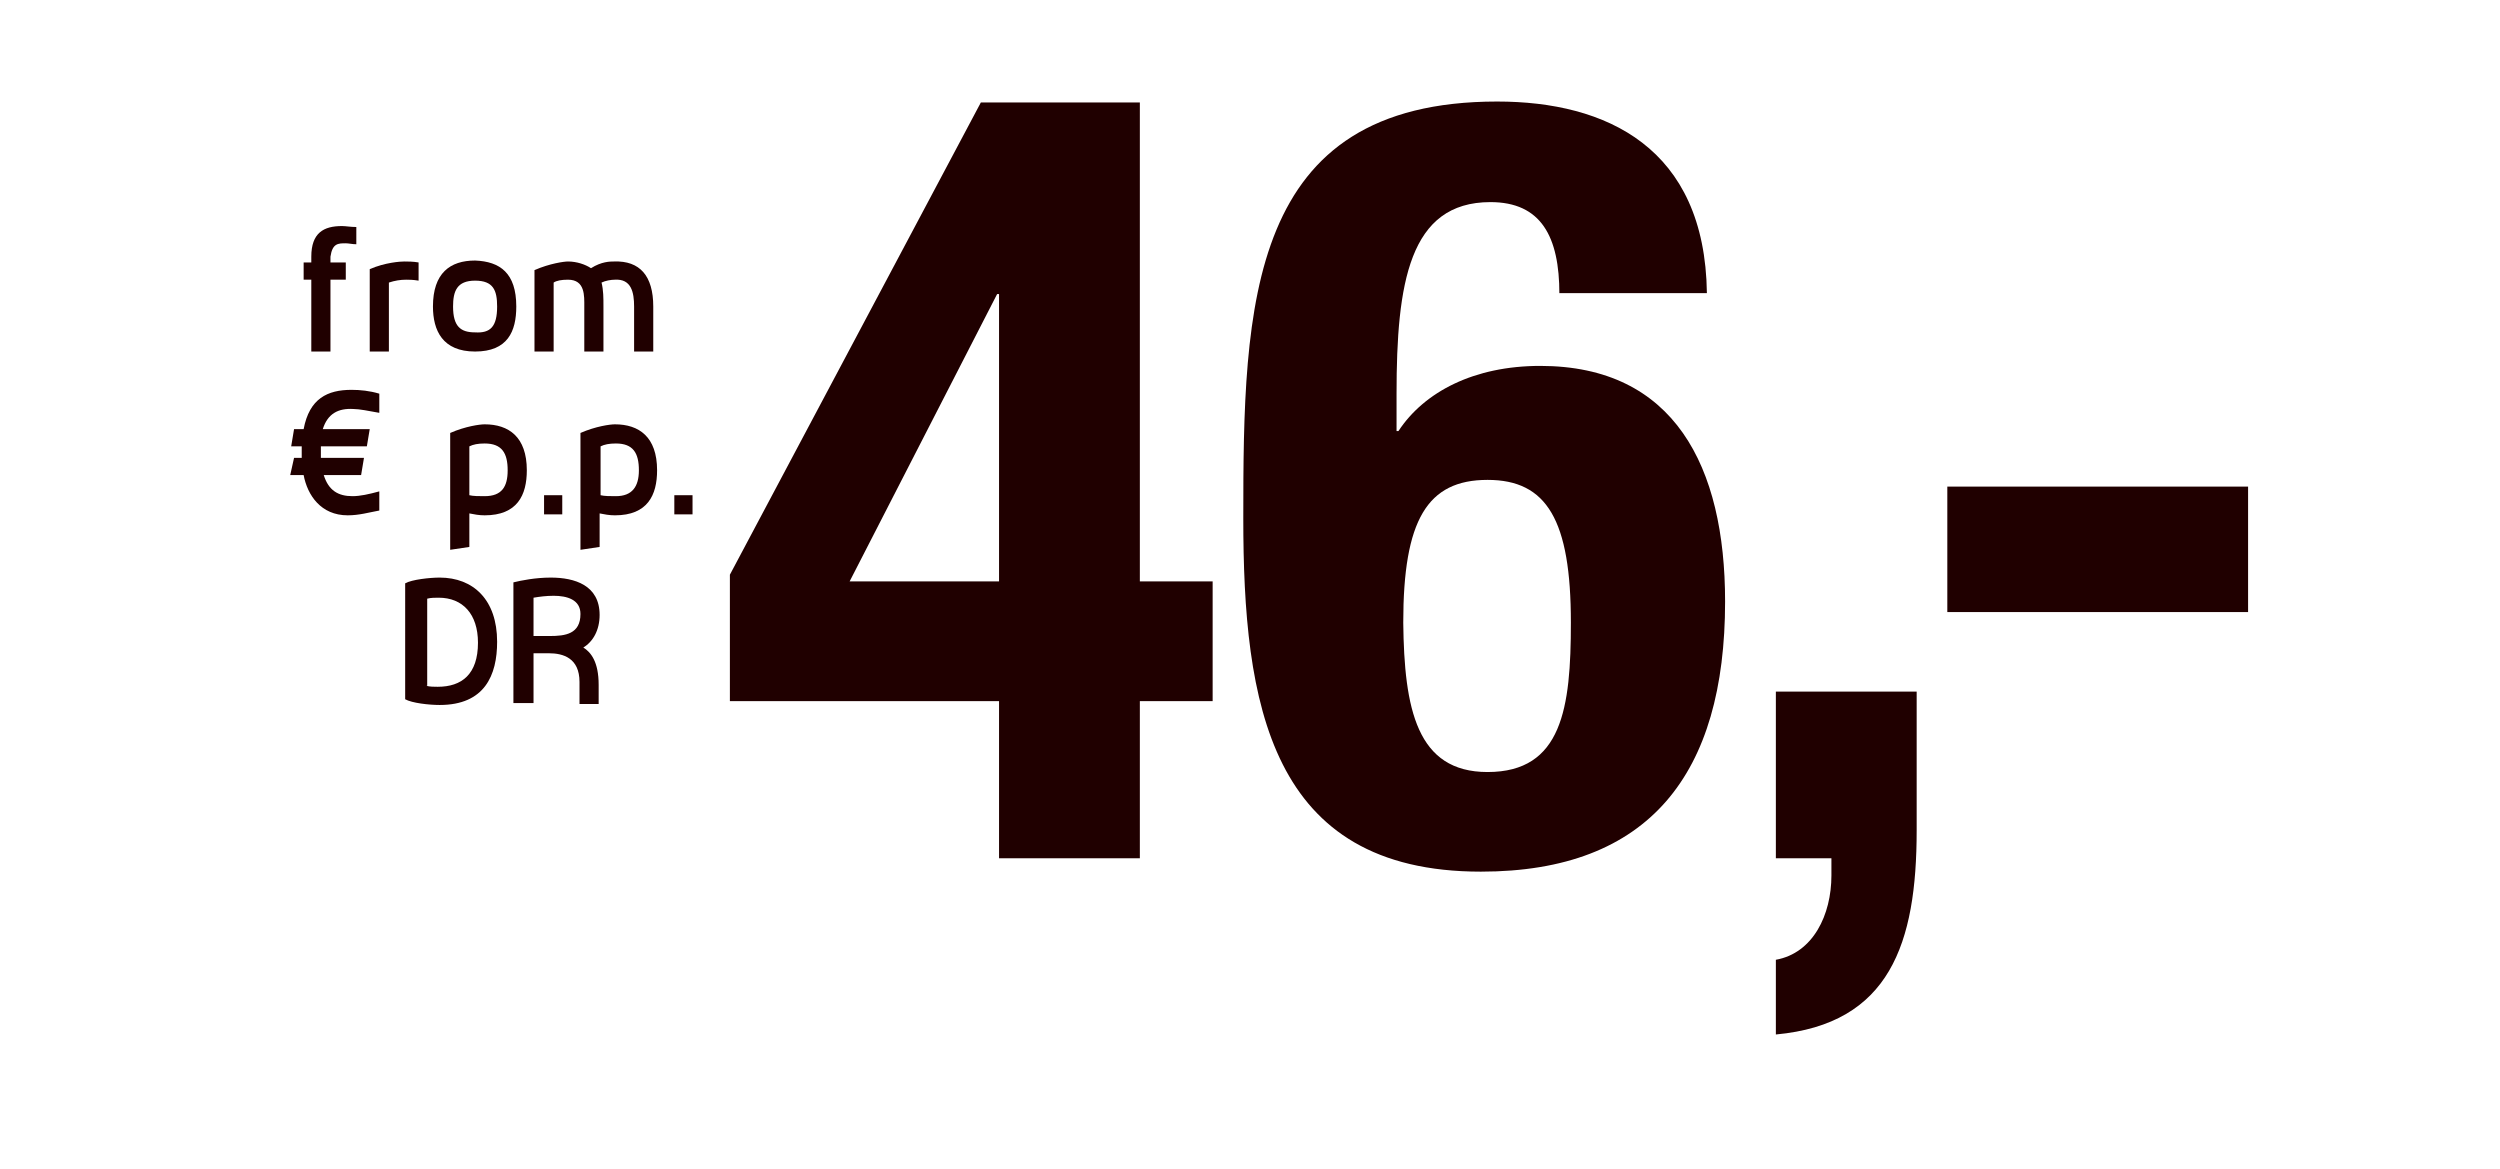 <?xml version="1.0" encoding="utf-8"?>
<!-- Generator: Adobe Illustrator 21.1.0, SVG Export Plug-In . SVG Version: 6.00 Build 0)  -->
<svg version="1.1" id="Ebene_1" xmlns="http://www.w3.org/2000/svg" xmlns:xlink="http://www.w3.org/1999/xlink" x="0px" y="0px"
	 viewBox="0 0 261 122" style="enable-background:new 0 0 261 122;" xml:space="preserve">
<style type="text/css">
	.st0{fill:#200000;}
</style>
<g>
	<g>
		<path class="st0" d="M76.2,60l26.2-49.3H119v50h7.6v12.5H119v16.4h-14.7V73.2H76.2V60z M104.3,30.7h-0.2l-15.4,30h15.6V30.7z"/>
		<path class="st0" d="M162.8,30.7c0-6-1.9-9.6-7.2-9.6c-8.5,0-9.8,8.5-9.8,20v3.9h0.2c2.7-4.1,7.9-6.8,14.8-6.8
			c14,0,19.3,10.5,19.3,24.6c0,18-7.9,28.2-25.5,28.2c-22.1,0-24.8-17.6-24.8-36.9c0-22.3,0.4-43.5,26.5-43.5
			c11.4,0,21.7,4.8,21.9,20H162.8z M155.3,80.6c7.8,0,8.7-6.7,8.7-15.6c0-10.7-2.5-14.9-8.7-14.9c-6.3,0-8.8,4.2-8.8,14.9
			C146.6,74,147.9,80.6,155.3,80.6z"/>
		<path class="st0" d="M200.1,72.2v14.5c0,11.8-2.8,20.2-14.7,21.3v-7.8c3.9-0.7,5.8-4.7,5.8-8.8v-1.8h-5.8V72.2H200.1z"/>
		<path class="st0" d="M234.7,50.8v13.1h-31.4V50.8H234.7z"/>
	</g>
</g>
<g>
	<path class="st0" d="M33.7,44.8h4.9l-0.3,1.8h-4.8c0,0.2,0,0.5,0,0.7c0,0.3,0,0.2,0,0.5h4.5l-0.3,1.8h-3.9c0.5,1.6,1.5,2.2,3,2.2
		c0.8,0,1.7-0.2,2.8-0.5v2c-1.1,0.2-2.1,0.5-3.3,0.5c-2.8,0-4.2-2.1-4.6-4.2h-1.4l0.4-1.8h0.8v-0.5c0-0.3,0-0.4,0-0.7h-1.1l0.3-1.8
		h1c0.6-3.2,2.5-4.1,5-4.1c0.9,0,1.9,0.1,2.9,0.4v2c-1.1-0.2-2.1-0.4-2.7-0.4C35.3,42.6,34.2,43.2,33.7,44.8z"/>
	<path class="st0" d="M47,45.2c1.6-0.7,3.1-0.9,3.6-0.9c2.5,0,4.4,1.3,4.4,4.8c0,2.6-1,4.7-4.4,4.7c-0.6,0-1.1-0.1-1.6-0.2v3.5
		l-2,0.3V45.2z M53,49.1c0-1.8-0.6-2.8-2.4-2.8c-0.7,0-1.2,0.1-1.6,0.3v5.1c0.4,0.1,1,0.1,1.6,0.1C52.4,51.8,53,50.8,53,49.1z"/>
	<path class="st0" d="M58.7,53.7h-1.9v-2h1.9V53.7z"/>
	<path class="st0" d="M60.6,45.2c1.6-0.7,3.1-0.9,3.6-0.9c2.5,0,4.4,1.3,4.4,4.8c0,2.6-1,4.7-4.4,4.7c-0.6,0-1.1-0.1-1.6-0.2v3.5
		l-2,0.3V45.2z M66.7,49.1c0-1.8-0.6-2.8-2.4-2.8c-0.7,0-1.2,0.1-1.6,0.3v5.1c0.4,0.1,1,0.1,1.6,0.1C66,51.8,66.7,50.8,66.7,49.1z"
		/>
	<path class="st0" d="M72.3,53.7h-1.9v-2h1.9V53.7z"/>
</g>
<g>
	<path class="st0" d="M51.9,67c0,3.5-1.3,6.6-6,6.6c-1.1,0-2.9-0.2-3.6-0.6V60.9c0.7-0.4,2.6-0.6,3.6-0.6
		C49.4,60.3,51.9,62.6,51.9,67z M44.5,71.6c0.4,0.1,0.8,0.1,1.2,0.1c2.5,0,4.2-1.3,4.2-4.6c0-3-1.6-4.7-4.1-4.7
		c-0.4,0-0.8,0-1.2,0.1V71.6z"/>
	<path class="st0" d="M62.5,73.5h-2v-2.3c0-2.5-1.7-3-3.2-3h-1.6v5.2h-2.1V60.8c0.8-0.2,2.3-0.5,3.9-0.5c2.5,0,5.1,0.8,5.1,3.9
		c0,1.6-0.7,2.8-1.7,3.4c0.8,0.5,1.6,1.5,1.6,3.9V73.5z M55.7,66.4h1.7c1.6,0,3.2-0.2,3.2-2.3c0-1.5-1.4-1.9-2.8-1.9
		c-0.8,0-1.5,0.1-2.1,0.2V66.4z"/>
</g>
<g>
	<path class="st0" d="M37.2,25.5c-0.4,0-0.8-0.1-1.1-0.1c-0.8,0-1.4,0-1.6,1.4v0.6h1.6v1.8h-1.6v7.5h-2v-7.5h-0.8v-1.8h0.8v-0.6
		c0-2.5,1.3-3.2,3.2-3.2c0.4,0,0.9,0.1,1.5,0.1V25.5z"/>
	<path class="st0" d="M40.6,36.7h-2v-8.6c1.6-0.7,3.2-0.8,3.6-0.8c0.4,0,0.9,0,1.5,0.1v1.9c-0.6-0.1-1-0.1-1.3-0.1
		c-0.6,0-1.2,0.1-1.8,0.3V36.7z"/>
	<path class="st0" d="M53.9,32c0,2.6-0.9,4.7-4.3,4.7c-3.4,0-4.4-2.2-4.4-4.7c0-3.5,1.8-4.8,4.4-4.8C52.2,27.3,53.9,28.5,53.9,32z
		 M51.9,32c0-1.7-0.4-2.7-2.3-2.7c-1.9,0-2.3,1.1-2.3,2.7c0,2.1,0.8,2.7,2.3,2.7C51.2,34.8,51.9,34.1,51.9,32z"/>
	<path class="st0" d="M57.8,36.7h-2v-8.5c1.6-0.7,3.1-0.9,3.5-0.9c0.9,0,1.8,0.3,2.4,0.7c1.1-0.7,2-0.7,2.4-0.7
		c2.7-0.1,4.1,1.5,4.1,4.7v4.7h-2V32c0-1.5-0.3-2.9-2-2.8c-0.4,0-1,0.1-1.4,0.3C63,30.3,63,31.1,63,32v4.7h-2V32
		c0-1.1,0.1-2.8-1.7-2.8c-0.7,0-1.2,0.1-1.5,0.3V36.7z"/>
</g>
</svg>
